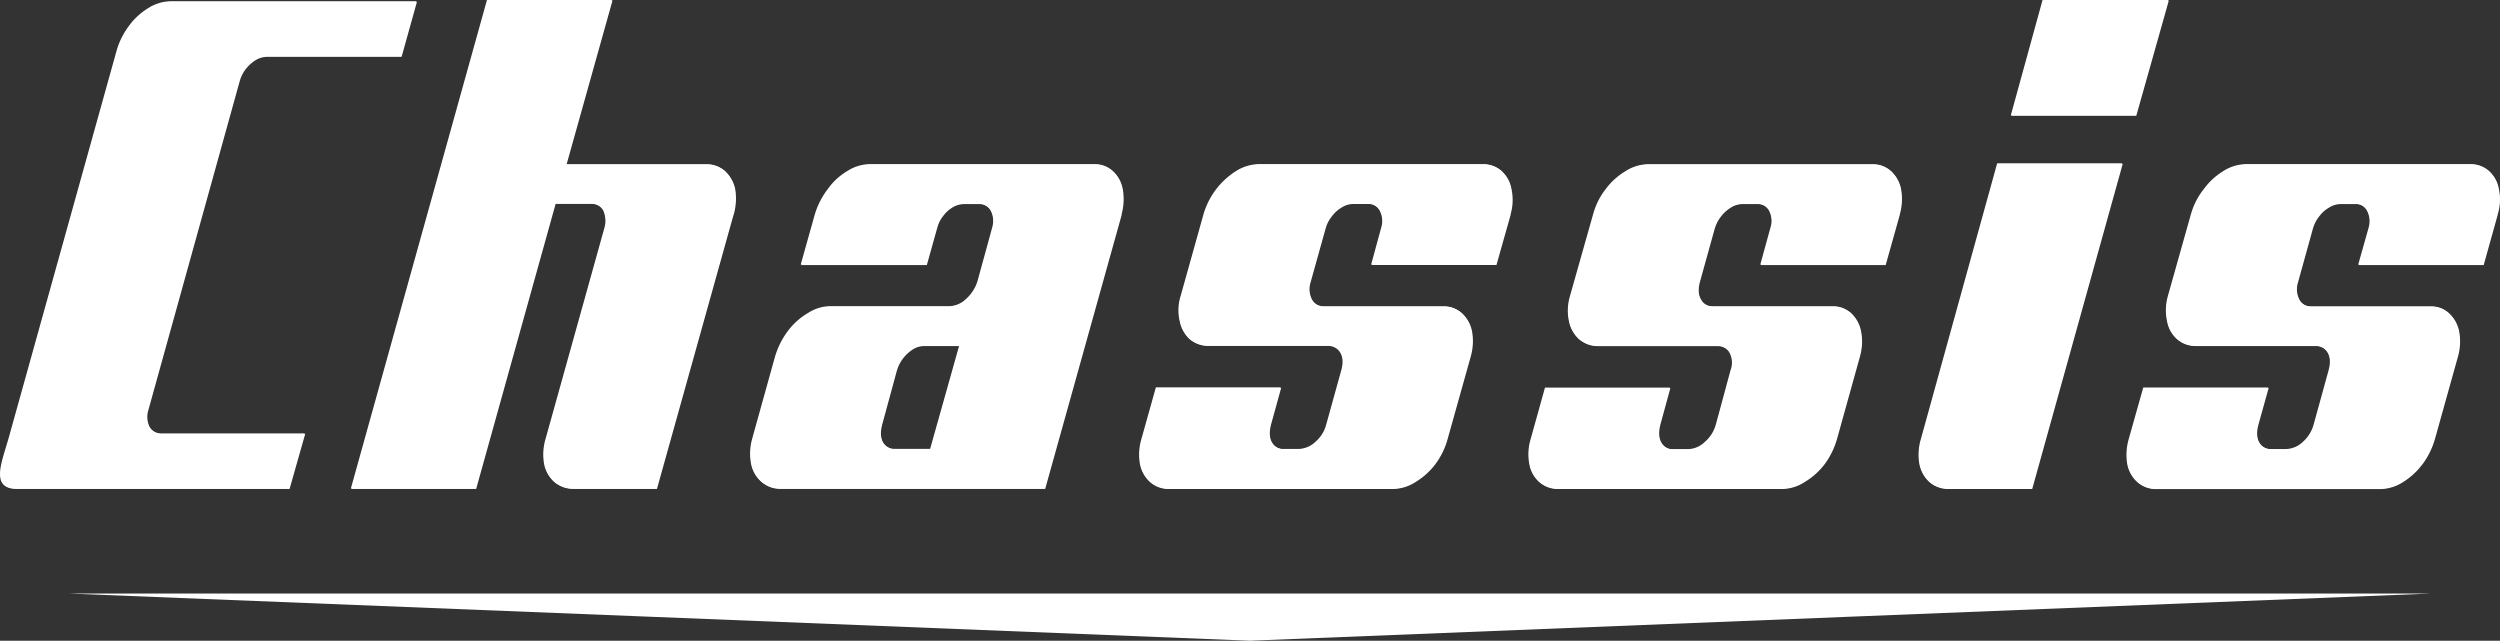 <?xml version="1.0" encoding="UTF-8"?><svg id="Layer_2" xmlns="http://www.w3.org/2000/svg" viewBox="0 0 280.31 71.84"><rect x="0" y="0" width="280.31" height="71.84" fill="#333333" stroke="none"/><g id="Layer_3"><g id="Layer_1-2"><g id="Chassis_Logo"><g id="Chassis_logo_Line"><polyline points="7.7 66.55 73.12 69.16 140.12 71.84 207.13 69.16 272.55 66.55" fill="#fff"/></g><path d="M279.98,24c.29-.91.34-1.89.14-2.83-.12-.77-.5-1.47-1.07-2-.57-.52-1.32-.79-2.09-.77h-25.11c-.9.02-1.79.28-2.55.77-.85.52-1.59,1.19-2.18,2-.67.83-1.17,1.8-1.46,2.83l-2.58,9.15c-.27.92-.31,1.89-.11,2.83.12.77.51,1.48,1.09,2.01.59.52,1.36.79,2.15.76h13.36c.6-.02,1.16.3,1.44.83.28.52.29,1.16.08,1.94l-1.67,6.06c-.2.76-.63,1.45-1.22,1.97-.5.49-1.17.77-1.87.8h-1.67c-.59.03-1.14-.28-1.42-.8-.27-.5-.31-1.16-.09-1.97l1.15-4.13h-13.99l-1.61,5.71c-.28.93-.35,1.9-.19,2.86.14.76.52,1.46,1.09,1.99.58.52,1.34.8,2.12.78h25.12c.9-.02,1.77-.29,2.52-.78.84-.52,1.58-1.2,2.18-1.99.64-.86,1.12-1.83,1.41-2.86l2.57-9.2c.27-.93.32-1.91.14-2.86-.15-.76-.54-1.46-1.1-1.99-.56-.52-1.3-.79-2.06-.76h-13.38c-.6.02-1.15-.31-1.4-.85-.29-.6-.33-1.29-.12-1.92l1.67-6.02c.14-.49.37-.94.69-1.34.3-.41.68-.75,1.12-1,.37-.24.79-.37,1.23-.39h1.74c.56-.02,1.08.28,1.34.78.32.6.38,1.3.18,1.95l-1.16,4.11h14l1.58-5.66h0ZM46.68.14h-27.51c-.9.01-1.78.27-2.54.76-.85.52-1.6,1.2-2.18,2.01-.64.85-1.12,1.82-1.4,2.85L.96,49.15c-.74,2.62-2.09,5.62.85,5.62h30.59l1.75-6.17h-16.06c-.59.02-1.14-.3-1.41-.82-.28-.61-.31-1.31-.09-1.94L26.8,9.07c.13-.52.38-1,.71-1.42.31-.39.68-.72,1.1-.98.37-.22.78-.34,1.21-.36h15.14l1.72-6.17ZM82.18,24.03l-8.59,30.74h-9.39c-.78,0-1.53-.28-2.11-.79-.57-.53-.95-1.22-1.09-1.99-.16-.95-.1-1.93.19-2.85l6.58-23.59c.19-.65.14-1.34-.13-1.96-.28-.5-.82-.8-1.39-.78h-4.02l-8.91,31.96h-13.98L54.6,0h14.01l-5.16,18.41h15.72c.77-.02,1.52.25,2.1.77.56.54.95,1.23,1.1,2,.15.95.09,1.93-.18,2.86h0ZM125.68,23.99c.26-.92.31-1.89.14-2.83-.13-.77-.51-1.47-1.08-2-.57-.52-1.32-.79-2.09-.76h-25.1c-.9.01-1.78.28-2.54.77-.86.51-1.6,1.19-2.18,2-.65.85-1.15,1.8-1.46,2.83l-1.59,5.66h14.07l1.15-4.11c.12-.51.35-.99.68-1.39.28-.39.64-.72,1.06-.97.38-.24.83-.36,1.28-.37h1.73c.56,0,1.08.31,1.34.81.3.59.35,1.28.15,1.91l-1.65,6.02c-.24.74-.66,1.4-1.23,1.92-.49.5-1.15.8-1.85.85h-13.39c-.9,0-1.77.27-2.52.76-.87.51-1.63,1.18-2.24,1.99-.65.86-1.14,1.83-1.45,2.86l-2.56,9.2c-.27.93-.32,1.91-.14,2.86.14.76.54,1.46,1.12,1.98.59.51,1.34.79,2.12.78h29.67l8.59-30.77h0ZM107.55,38.74l-3.26,11.59h-3.93c-.59.03-1.14-.28-1.42-.8-.27-.51-.3-1.16-.09-1.97l1.65-6.06c.14-.5.38-.96.69-1.37.31-.4.68-.75,1.11-1.02.36-.23.78-.36,1.21-.37h4.03ZM169.3,24c.27-.92.31-1.89.11-2.83-.13-.77-.5-1.47-1.07-2-.57-.52-1.32-.79-2.09-.77h-25.08c-.91.02-1.8.28-2.57.77-1.76,1.11-3.06,2.82-3.65,4.82l-2.56,9.15c-.3.91-.34,1.89-.13,2.83.14.77.52,1.47,1.08,2.01.6.51,1.36.78,2.15.76h13.37c.6-.02,1.15.3,1.44.83.28.52.31,1.16.09,1.94l-1.68,6.06c-.19.77-.62,1.45-1.22,1.97-.5.49-1.17.77-1.87.8h-1.68c-.58.03-1.13-.28-1.4-.8-.28-.5-.31-1.16-.1-1.97l1.14-4.13h-13.98l-1.6,5.71c-.29.92-.35,1.9-.19,2.86.14.76.52,1.46,1.09,1.99.58.52,1.34.8,2.13.78h25.1c.9-.02,1.77-.29,2.52-.78.85-.52,1.6-1.19,2.21-1.99.64-.86,1.12-1.83,1.39-2.86l2.58-9.2c.27-.93.32-1.91.15-2.86-.15-.76-.53-1.45-1.1-1.99-.57-.51-1.32-.79-2.08-.76h-13.38c-.6.02-1.15-.31-1.41-.85-.29-.6-.33-1.29-.12-1.92l1.68-6.02c.13-.49.37-.95.69-1.34.3-.4.67-.75,1.11-1,.37-.24.79-.37,1.23-.39h1.74c.56-.02,1.09.28,1.35.78.32.6.38,1.3.17,1.95l-1.12,4.11h13.98l1.6-5.66ZM212.94,24c.27-.92.32-1.89.15-2.83-.14-.77-.53-1.47-1.1-2-.56-.51-1.31-.79-2.07-.76h-25.11c-.9.01-1.78.28-2.54.77-.86.52-1.62,1.19-2.22,2-.66.84-1.14,1.8-1.42,2.83l-2.59,9.15c-.28.92-.33,1.89-.13,2.83.14.77.53,1.48,1.11,2.01.59.51,1.35.78,2.12.76h13.39c.59-.02,1.15.3,1.42.83.29.61.33,1.31.08,1.94l-1.64,6.06c-.21.77-.64,1.45-1.25,1.97-.49.49-1.15.77-1.85.8h-1.68c-.59.04-1.14-.28-1.41-.8-.28-.5-.31-1.16-.11-1.97l1.13-4.13h-13.99l-1.59,5.71c-.29.92-.35,1.91-.17,2.86.13.76.5,1.45,1.07,1.97.58.52,1.34.8,2.12.78h25.12c.89-.02,1.75-.29,2.5-.78.86-.52,1.62-1.19,2.23-1.99.64-.86,1.11-1.83,1.4-2.86l2.56-9.2c.27-.93.32-1.91.13-2.86-.14-.76-.52-1.45-1.08-1.99-.57-.51-1.31-.79-2.07-.76h-13.42c-.6.02-1.15-.31-1.4-.85-.28-.51-.31-1.13-.1-1.92l1.67-6.01c.15-.49.38-.94.7-1.34.3-.4.68-.74,1.11-1,.37-.24.8-.37,1.25-.39h1.72c.57-.02,1.1.28,1.37.78.31.6.37,1.3.15,1.95l-1.13,4.11h13.99l1.59-5.66ZM243.11,0h-14.09l-3.56,12.93h14l3.64-12.93ZM237.93,18.31h-14l-8.53,30.83c-.29.92-.36,1.9-.2,2.86.14.76.52,1.46,1.08,1.99.59.52,1.36.8,2.15.78h9.36l10.15-36.46Z" fill="#fff" fill-rule="evenodd"/></g></g><g id="Layer_2-2"><g id="Layer_1-2-2"><g id="Chassis_Logo-2"><path d="M280.05,24.05c.29-.91.34-1.89.14-2.83-.12-.77-.5-1.47-1.07-2-.57-.52-1.32-.79-2.09-.77h-25.11c-.9.02-1.79.28-2.55.77-.85.52-1.59,1.19-2.18,2-.67.83-1.17,1.8-1.46,2.83l-2.58,9.15c-.27.92-.31,1.89-.11,2.83.12.77.51,1.48,1.09,2.01.59.52,1.36.79,2.15.76h13.36c.6-.02,1.16.3,1.44.83.28.52.29,1.16.08,1.94l-1.67,6.06c-.2.76-.63,1.45-1.22,1.97-.5.49-1.17.77-1.87.8h-1.67c-.59.03-1.14-.28-1.42-.8-.27-.5-.31-1.16-.09-1.97l1.15-4.13h-13.99l-1.61,5.71c-.28.93-.35,1.9-.19,2.86.14.76.52,1.46,1.09,1.99.58.52,1.34.8,2.12.78h25.12c.9-.02,1.77-.29,2.52-.78.84-.52,1.58-1.2,2.18-1.99.64-.86,1.12-1.83,1.41-2.86l2.57-9.2c.27-.93.32-1.91.14-2.86-.15-.76-.54-1.46-1.1-1.99-.56-.52-1.3-.79-2.06-.76h-13.38c-.6.02-1.15-.31-1.4-.85-.29-.6-.33-1.29-.12-1.92l1.67-6.02c.14-.49.37-.94.69-1.34.3-.41.68-.75,1.12-1,.37-.24.79-.37,1.23-.39h1.74c.56-.02,1.08.28,1.34.78.32.6.38,1.3.18,1.95l-1.16,4.11h14l1.58-5.66h0ZM46.75.2h-27.51c-.9.01-1.78.27-2.54.76-.85.52-1.6,1.2-2.18,2.01-.64.85-1.12,1.82-1.4,2.85L1.03,49.2c-.74,2.62-2.09,5.62.85,5.62h30.59l1.75-6.17h-16.06c-.59.02-1.14-.3-1.41-.82-.28-.61-.31-1.31-.09-1.94L26.87,9.13c.13-.52.38-1,.71-1.42.31-.39.68-.72,1.1-.98.37-.22.78-.34,1.21-.36h15.14l1.72-6.17ZM82.25,24.08l-8.59,30.74h-9.39c-.78,0-1.53-.28-2.11-.79-.57-.53-.95-1.22-1.09-1.99-.16-.95-.1-1.93.19-2.85l6.58-23.59c.19-.65.14-1.34-.13-1.96-.28-.5-.82-.8-1.39-.78h-4.02l-8.91,31.96h-13.98L54.67.05h14.01l-5.16,18.41h15.72c.77-.02,1.52.25,2.1.77.56.54.95,1.23,1.1,2,.15.95.09,1.93-.18,2.86h0ZM125.75,24.05c.26-.92.31-1.89.14-2.83-.13-.77-.51-1.47-1.08-2-.57-.52-1.32-.79-2.09-.76h-25.1c-.9.01-1.78.28-2.54.77-.86.51-1.6,1.19-2.18,2-.65.85-1.15,1.8-1.46,2.83l-1.59,5.66h14.07l1.15-4.11c.12-.51.35-.99.68-1.39.28-.39.64-.72,1.06-.97.38-.24.83-.36,1.28-.37h1.73c.56,0,1.08.31,1.34.81.3.59.35,1.28.15,1.91l-1.65,6.02c-.24.74-.66,1.4-1.23,1.92-.49.5-1.15.8-1.85.85h-13.39c-.9,0-1.77.27-2.52.76-.87.51-1.63,1.18-2.24,1.99-.65.86-1.14,1.83-1.45,2.86l-2.56,9.2c-.27.93-.32,1.91-.14,2.86.14.76.54,1.46,1.12,1.98.59.51,1.34.79,2.12.78h29.67l8.59-30.77h0ZM107.61,38.8l-3.26,11.59h-3.93c-.59.03-1.14-.28-1.42-.8-.27-.51-.3-1.16-.09-1.97l1.65-6.06c.14-.5.38-.96.69-1.37.31-.4.68-.75,1.11-1.02.36-.23.78-.36,1.21-.37h4.03ZM169.37,24.05c.27-.92.31-1.89.11-2.83-.13-.77-.5-1.47-1.07-2-.57-.52-1.32-.79-2.09-.77h-25.08c-.91.02-1.8.28-2.57.77-1.76,1.11-3.06,2.82-3.65,4.82l-2.56,9.15c-.3.91-.34,1.89-.13,2.83.14.77.52,1.47,1.08,2.01.6.51,1.36.78,2.15.76h13.37c.6-.02,1.15.3,1.44.83.28.52.31,1.16.09,1.94l-1.68,6.06c-.19.77-.62,1.45-1.22,1.97-.5.49-1.17.77-1.87.8h-1.68c-.58.03-1.13-.28-1.4-.8-.28-.5-.31-1.16-.1-1.97l1.14-4.13h-13.98l-1.6,5.71c-.29.92-.35,1.9-.19,2.86.14.76.52,1.46,1.09,1.99.58.52,1.34.8,2.13.78h25.1c.9-.02,1.77-.29,2.52-.78.85-.52,1.6-1.19,2.21-1.99.64-.86,1.12-1.83,1.39-2.86l2.58-9.2c.27-.93.32-1.91.15-2.86-.15-.76-.53-1.45-1.1-1.99-.57-.51-1.32-.79-2.08-.76h-13.38c-.6.02-1.15-.31-1.41-.85-.29-.6-.33-1.29-.12-1.92l1.68-6.02c.13-.49.37-.95.69-1.34.3-.4.67-.75,1.11-1,.37-.24.79-.37,1.23-.39h1.74c.56-.02,1.09.28,1.35.78.32.6.38,1.3.17,1.95l-1.12,4.11h13.98l1.6-5.66ZM213.01,24.05c.27-.92.32-1.89.15-2.83-.14-.77-.53-1.47-1.1-2-.56-.51-1.31-.79-2.07-.76h-25.11c-.9.01-1.78.28-2.54.77-.86.52-1.62,1.19-2.22,2-.66.84-1.14,1.8-1.42,2.83l-2.59,9.15c-.28.92-.33,1.89-.13,2.83.14.77.53,1.48,1.11,2.01.59.51,1.35.78,2.12.76h13.39c.59-.02,1.15.3,1.42.83.29.61.33,1.31.08,1.94l-1.64,6.06c-.21.77-.64,1.45-1.25,1.97-.49.49-1.15.77-1.85.8h-1.68c-.59.04-1.14-.28-1.41-.8-.28-.5-.31-1.16-.11-1.97l1.13-4.13h-13.99l-1.59,5.71c-.29.92-.35,1.91-.17,2.86.13.76.5,1.45,1.07,1.97.58.52,1.34.8,2.12.78h25.12c.89-.02,1.75-.29,2.5-.78.86-.52,1.62-1.19,2.23-1.99.64-.86,1.11-1.83,1.4-2.86l2.56-9.2c.27-.93.32-1.91.13-2.86-.14-.76-.52-1.45-1.08-1.99-.57-.51-1.31-.79-2.07-.76h-13.42c-.6.02-1.15-.31-1.4-.85-.28-.51-.31-1.13-.1-1.92l1.67-6.01c.15-.49.38-.94.7-1.34.3-.4.68-.74,1.11-1,.37-.24.8-.37,1.25-.39h1.72c.57-.02,1.1.28,1.37.78.31.6.37,1.3.15,1.95l-1.13,4.11h13.99l1.59-5.66ZM243.18.05h-14.09l-3.56,12.93h14L243.18.05ZM238,18.37h-14l-8.53,30.83c-.29.92-.36,1.9-.2,2.86.14.76.52,1.46,1.08,1.99.59.52,1.36.8,2.15.78h9.36l10.15-36.46Z" fill="#fff" fill-rule="evenodd"/></g></g></g></g></svg>